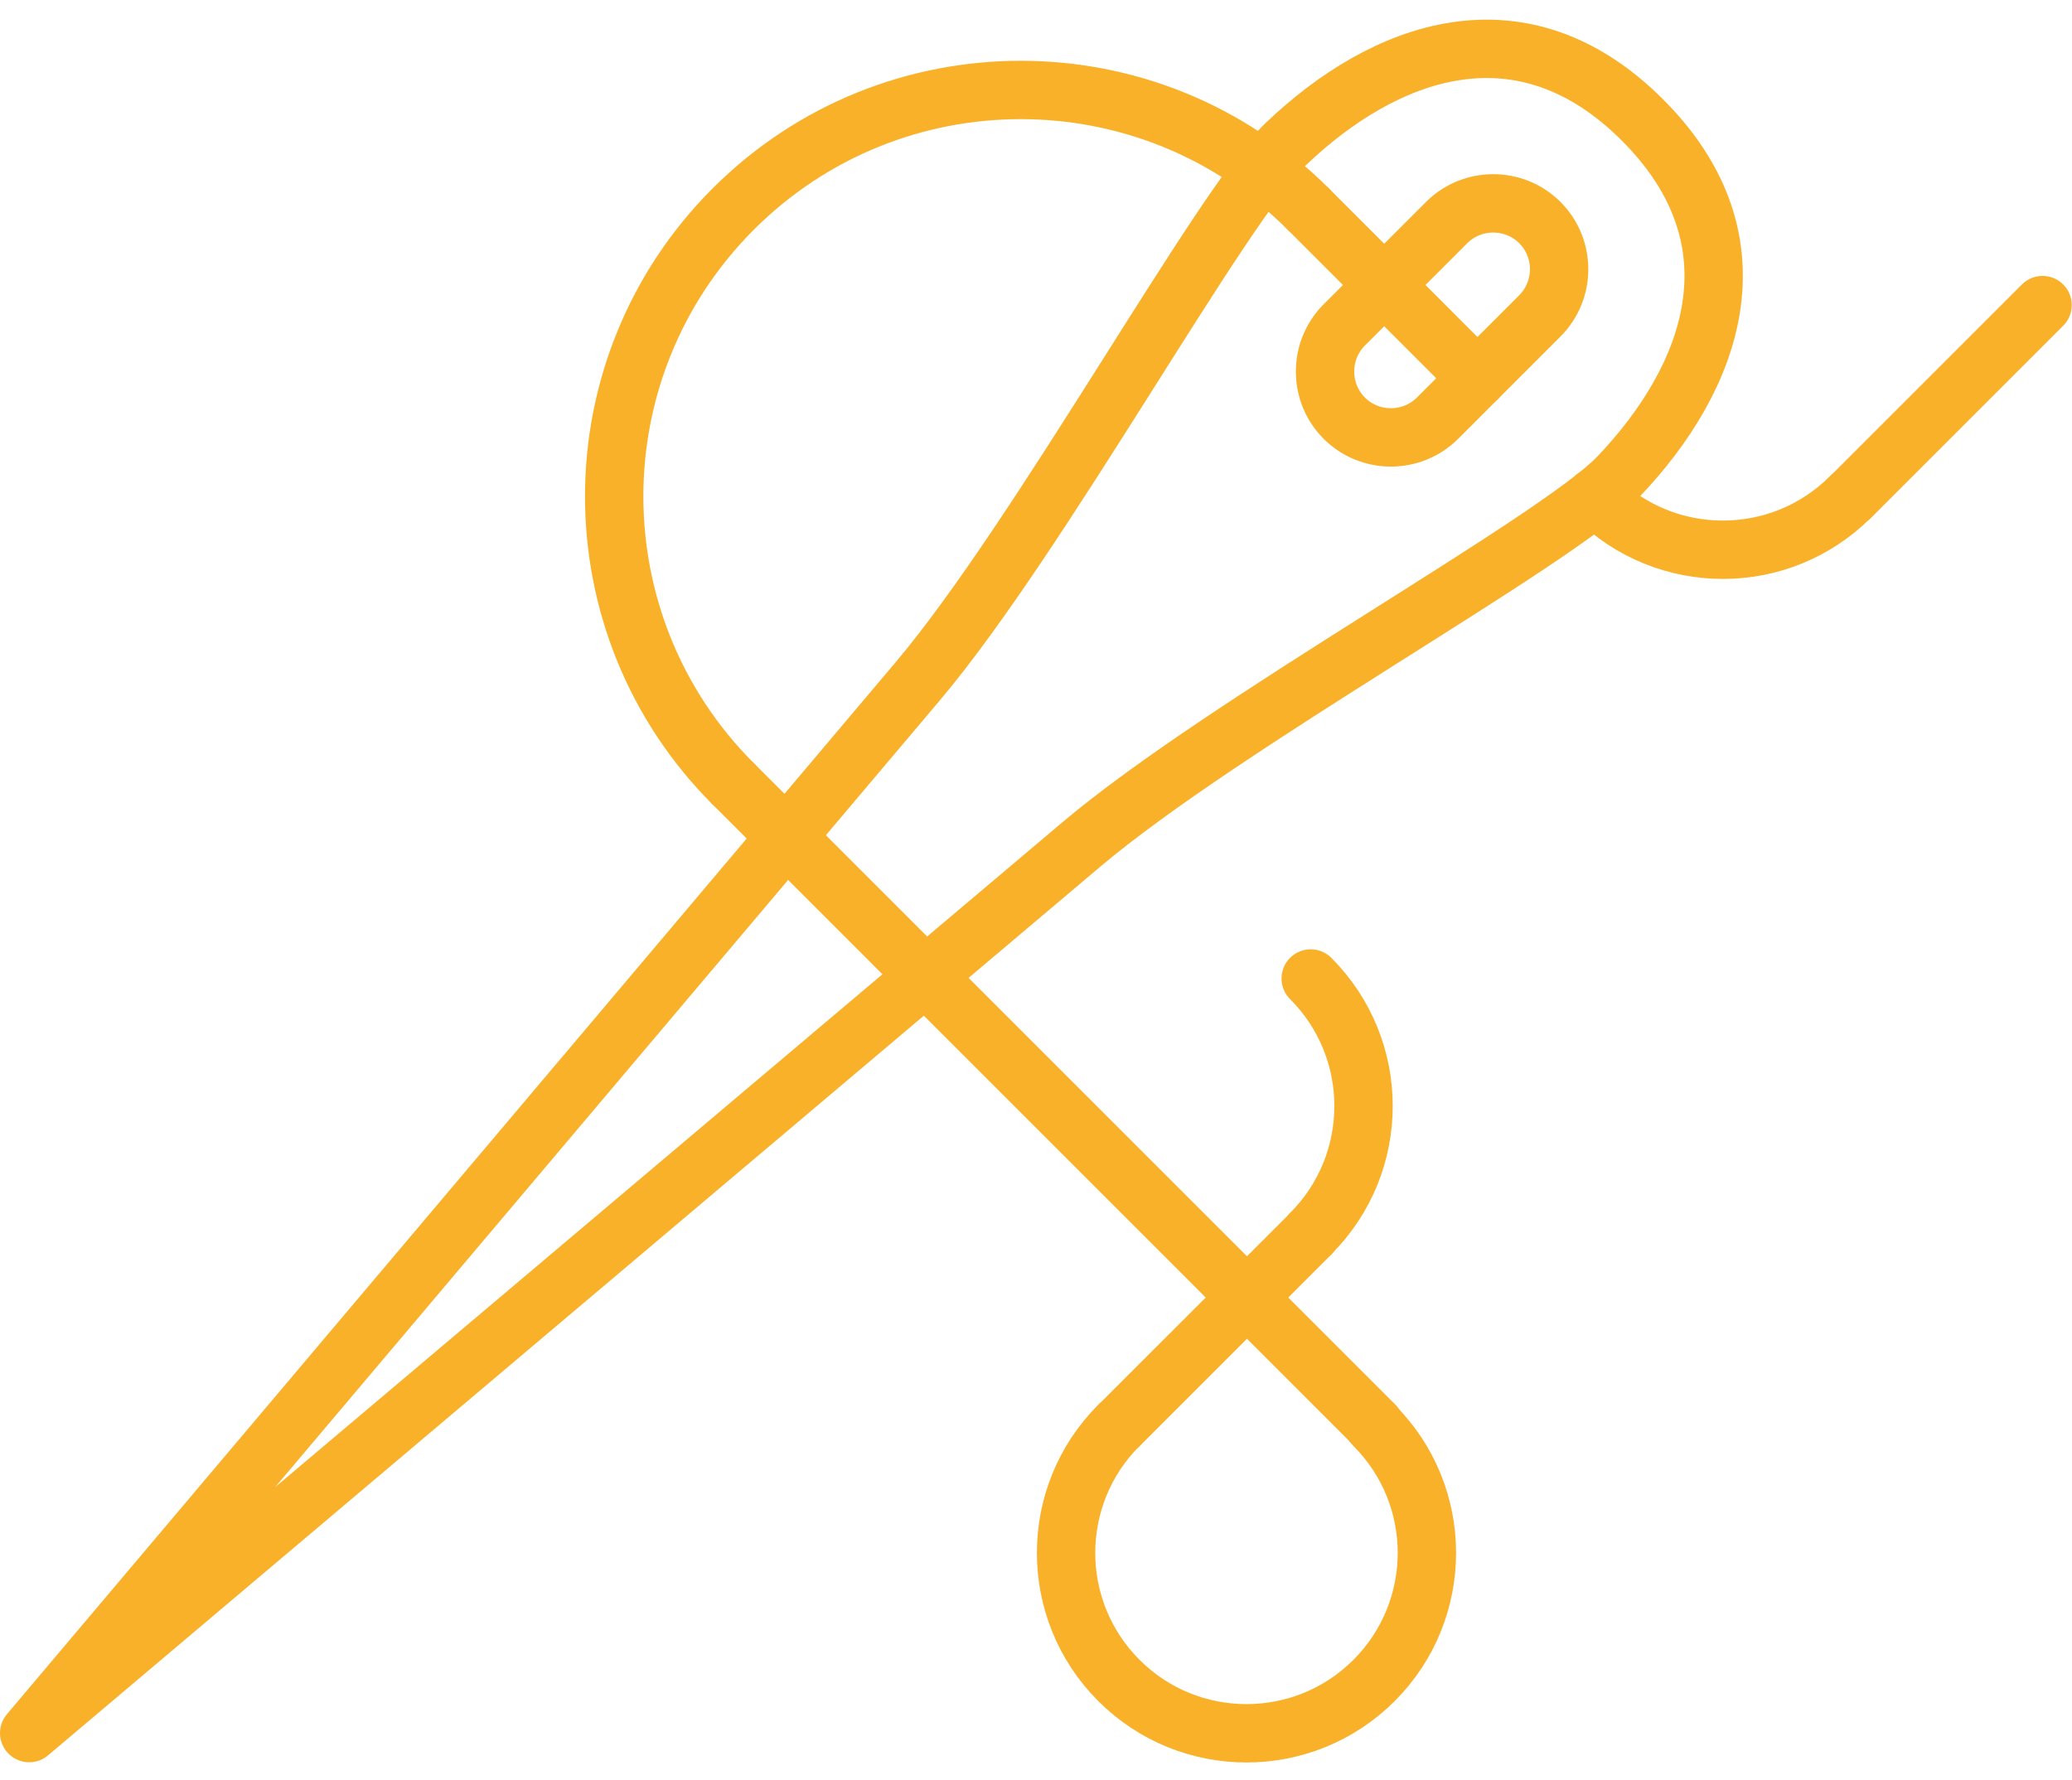 <svg width="71" height="61" viewBox="0 0 71 61" fill="none" xmlns="http://www.w3.org/2000/svg">
<path fill-rule="evenodd" clip-rule="evenodd" d="M56.282 4.113C60.456 8.286 58.663 12.979 55.457 16.336C53.331 18.563 42.011 24.754 37.048 28.946L1 59.395L31.449 23.347C35.641 18.384 41.832 7.064 44.059 4.938C47.416 1.732 52.109 -0.061 56.282 4.113Z" stroke="#F9B12A" stroke-width="2" stroke-linecap="round" stroke-linejoin="round"/>
<path fill-rule="evenodd" clip-rule="evenodd" d="M46.063 14.331L46.063 14.331C45.185 13.452 45.185 12.015 46.063 11.136L49.571 7.628C50.45 6.75 51.887 6.75 52.766 7.628V7.629C53.645 8.507 53.645 9.945 52.766 10.824L49.259 14.331C48.38 15.21 46.942 15.21 46.063 14.331Z" stroke="#F9B12A" stroke-width="2" stroke-linecap="round" stroke-linejoin="round"/>
<path d="M25.127 26.865L47.102 48.841" stroke="#F9B12A" stroke-width="2" stroke-linecap="round" stroke-linejoin="round"/>
<path d="M50.627 12.963L44.828 7.163" stroke="#F9B12A" stroke-width="2" stroke-linecap="round" stroke-linejoin="round"/>
<path d="M25.126 26.865C19.686 21.424 19.686 12.604 25.126 7.163C30.567 1.723 39.388 1.723 44.828 7.163" stroke="#F9B12A" stroke-width="2" stroke-linecap="round" stroke-linejoin="round"/>
<path d="M38.341 48.849C35.927 51.263 35.927 55.177 38.341 57.592C40.755 60.006 44.67 60.006 47.084 57.592C49.498 55.177 49.498 51.263 47.084 48.849" stroke="#F9B12A" stroke-width="2" stroke-linecap="round" stroke-linejoin="round"/>
<path d="M44.913 33.534C47.327 35.948 47.327 39.862 44.913 42.277" stroke="#F9B12A" stroke-width="2" stroke-linecap="round" stroke-linejoin="round"/>
<path d="M38.35 48.847L44.922 42.276" stroke="#F9B12A" stroke-width="2" stroke-linecap="round" stroke-linejoin="round"/>
<path d="M54.666 17.03C57.081 19.444 60.995 19.444 63.41 17.03" stroke="#F9B12A" stroke-width="2" stroke-linecap="round" stroke-linejoin="round"/>
<path d="M63.419 17.028L69.991 10.456" stroke="#F9B12A" stroke-width="2" stroke-linecap="round" stroke-linejoin="round"/>
</svg>
